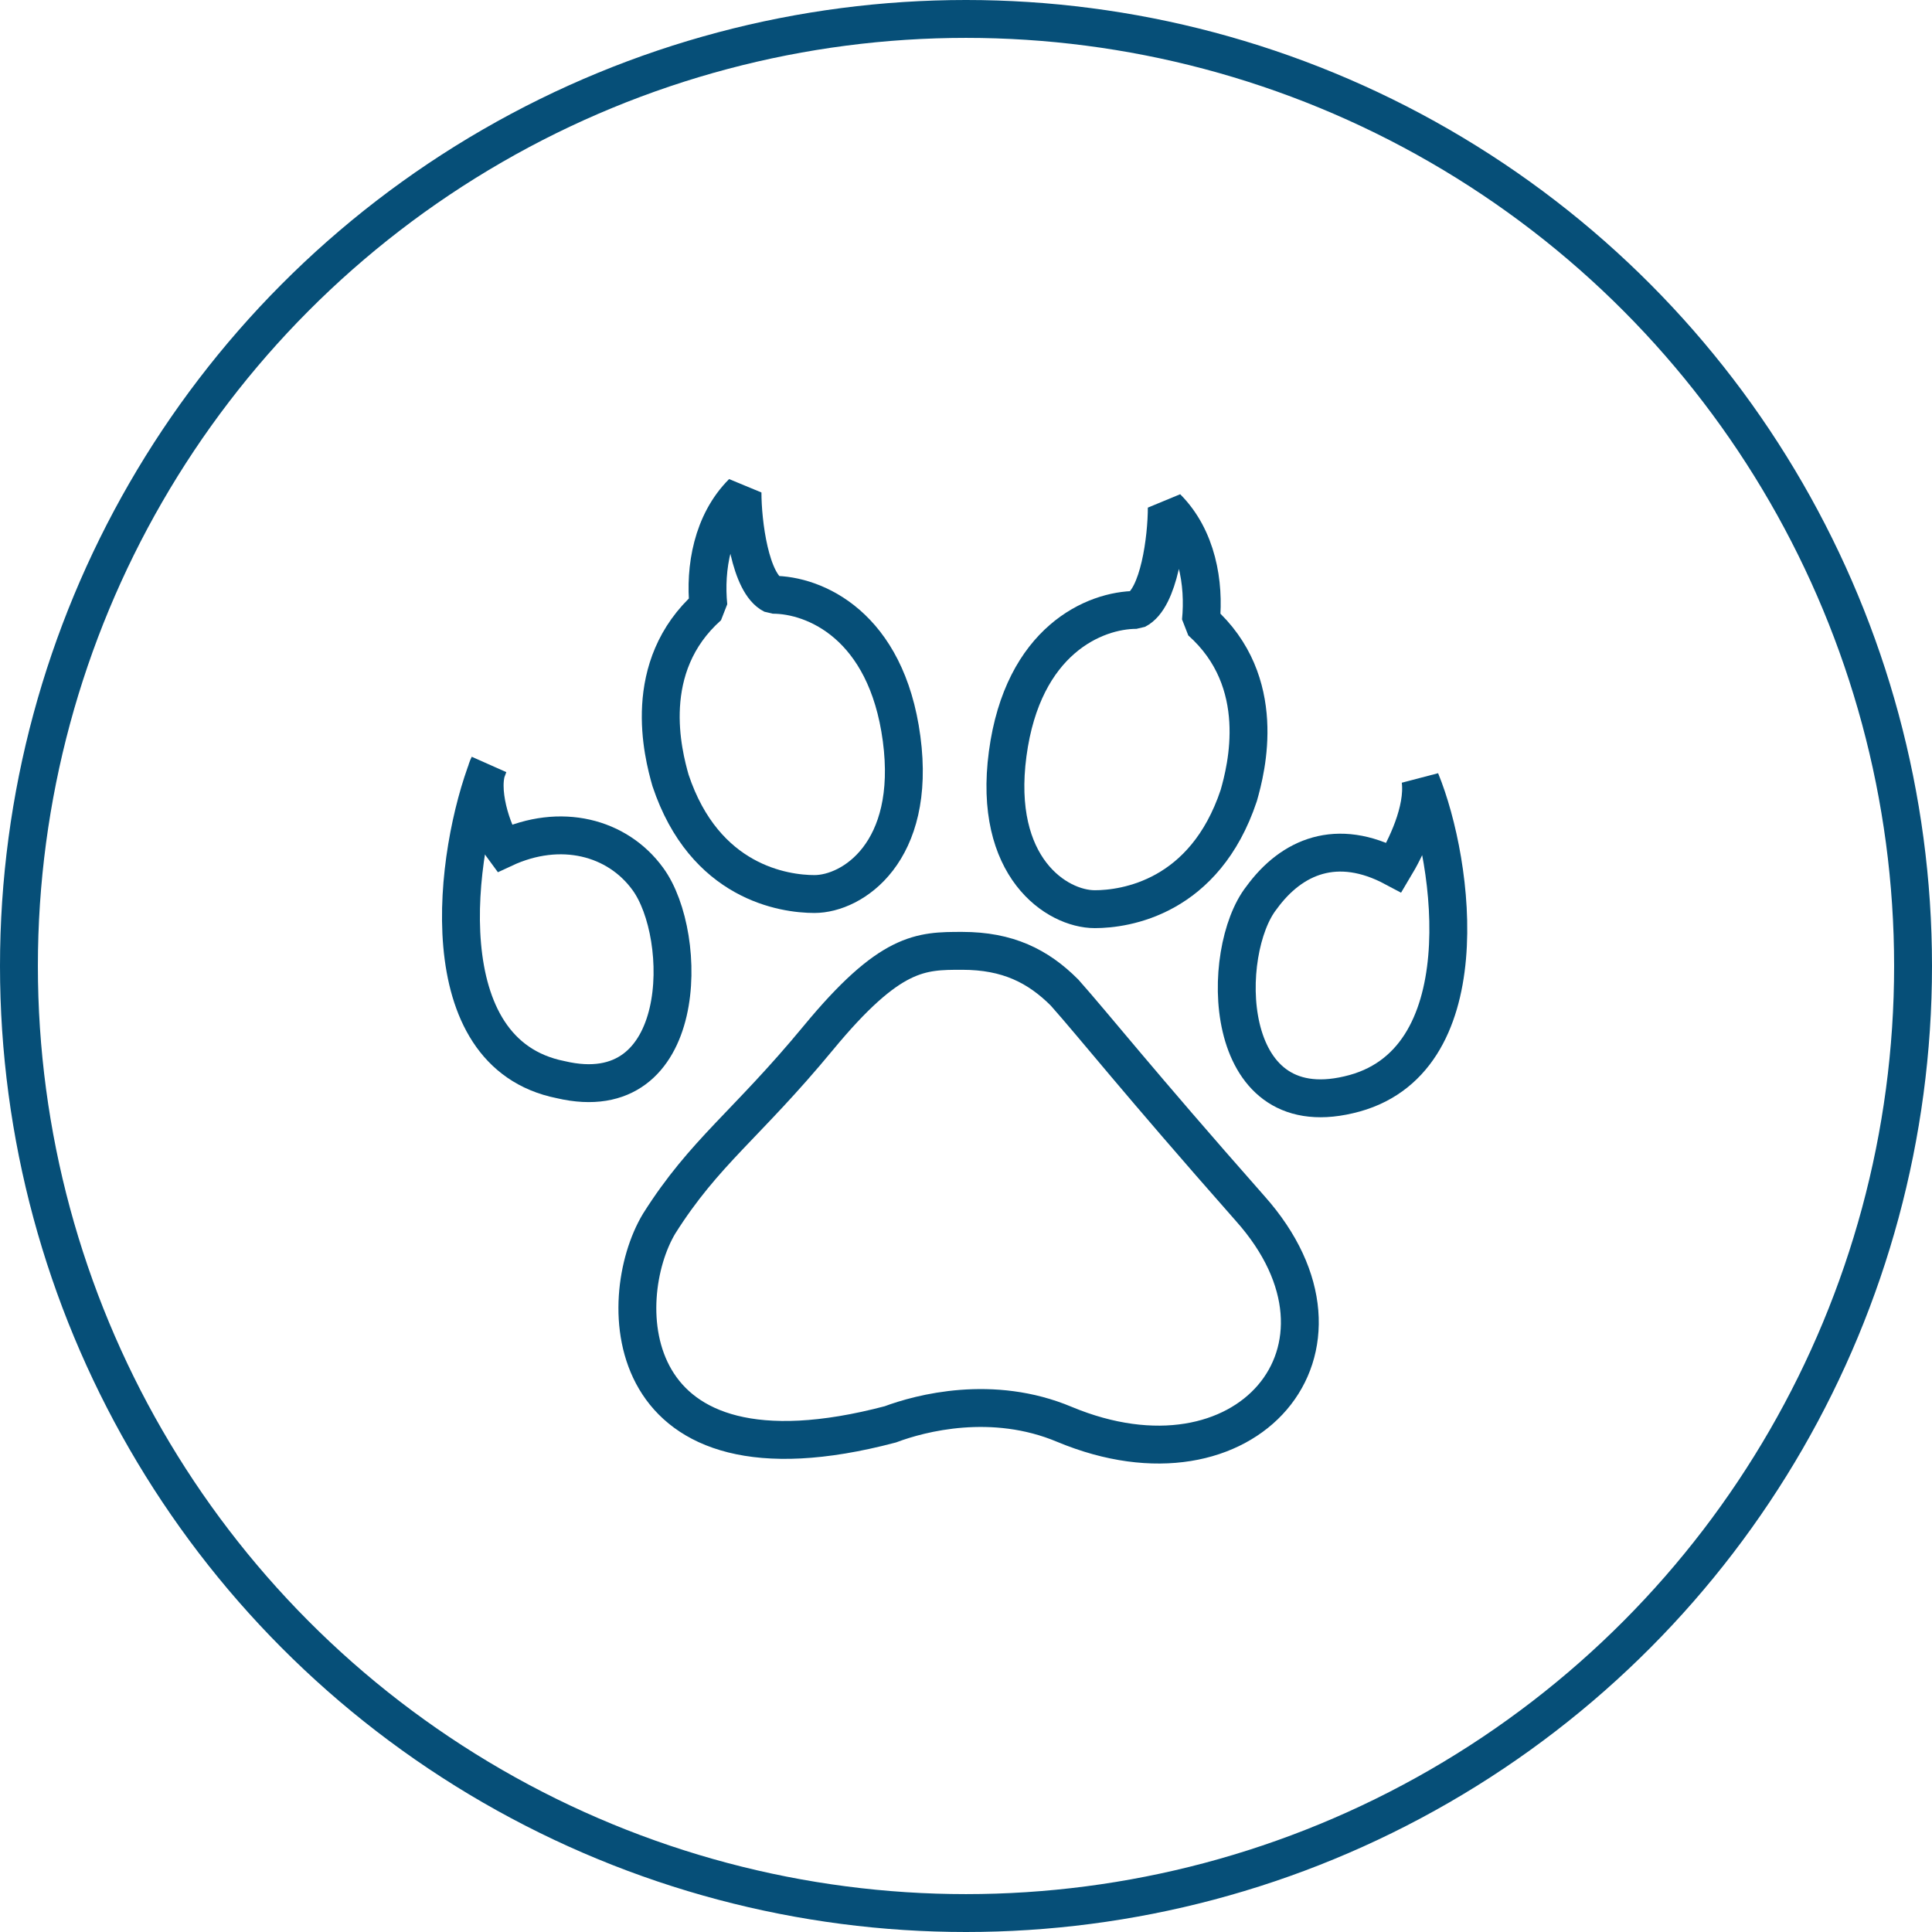 <?xml version="1.0" encoding="utf-8"?>
<!-- Generator: Adobe Illustrator 21.1.0, SVG Export Plug-In . SVG Version: 6.00 Build 0)  -->
<svg version="1.1" id="Слой_1" xmlns="http://www.w3.org/2000/svg" xmlns:xlink="http://www.w3.org/1999/xlink" x="0px" y="0px"
	 width="51px" height="51px" viewBox="0 0 51 51" style="enable-background:new 0 0 51 51;" xml:space="preserve">
<style type="text/css">
	.st0{fill:none;stroke:#064F78;}
	.st1{fill:none;stroke:#064F78;stroke-linejoin:bevel;}
</style>
<circle class="st0" cx="25.5" cy="25.5" r="25"/>
<path class="st0" d="M21.6,27.4c-1.9,2.3-3,3-4.2,4.9c-1.2,2-1.1,7.2,6.1,5.3c0.8-0.3,2.7-0.8,4.6,0c4.8,2,8.2-2,4.9-5.7
	c-3-3.4-4.1-4.8-4.9-5.7c-0.7-0.7-1.5-1.1-2.7-1.1C24.3,25.1,23.5,25.1,21.6,27.4z"/>
<path class="st0" d="M12.9,20.2c-0.9,2.3-1.6,7.6,1.9,8.3c3.4,0.8,3.4-3.8,2.3-5.3c-0.8-1.1-2.3-1.5-3.8-0.8
	C13,22,12.6,20.8,12.9,20.2z"/>
<path class="st0" d="M35.6,28.9c3.5-0.8,2.8-6.1,1.9-8.3c0.1,0.8-0.4,1.8-0.7,2.3c-1.5-0.8-2.7-0.3-3.5,0.8
	C32.2,25.1,32.2,29.7,35.6,28.9z"/>
<path class="st1" d="M21.5,23.6c-0.8,0-2.9-0.3-3.8-3c-0.2-0.7-0.8-3,1-4.6c-0.1-1,0.1-2.2,0.9-3c0,0.8,0.2,2.4,0.8,2.7
	c1.1,0,3,0.8,3.4,3.8C24.2,22.5,22.5,23.6,21.5,23.6z"/>
<path class="st1" d="M28.9,24c0.8,0,2.9-0.3,3.8-3c0.2-0.7,0.8-3-1-4.6c0.1-1-0.1-2.2-0.9-3c0,0.8-0.2,2.4-0.8,2.7
	c-1.1,0-3,0.8-3.4,3.8C26.2,22.9,27.9,24,28.9,24z"/>
</svg>
